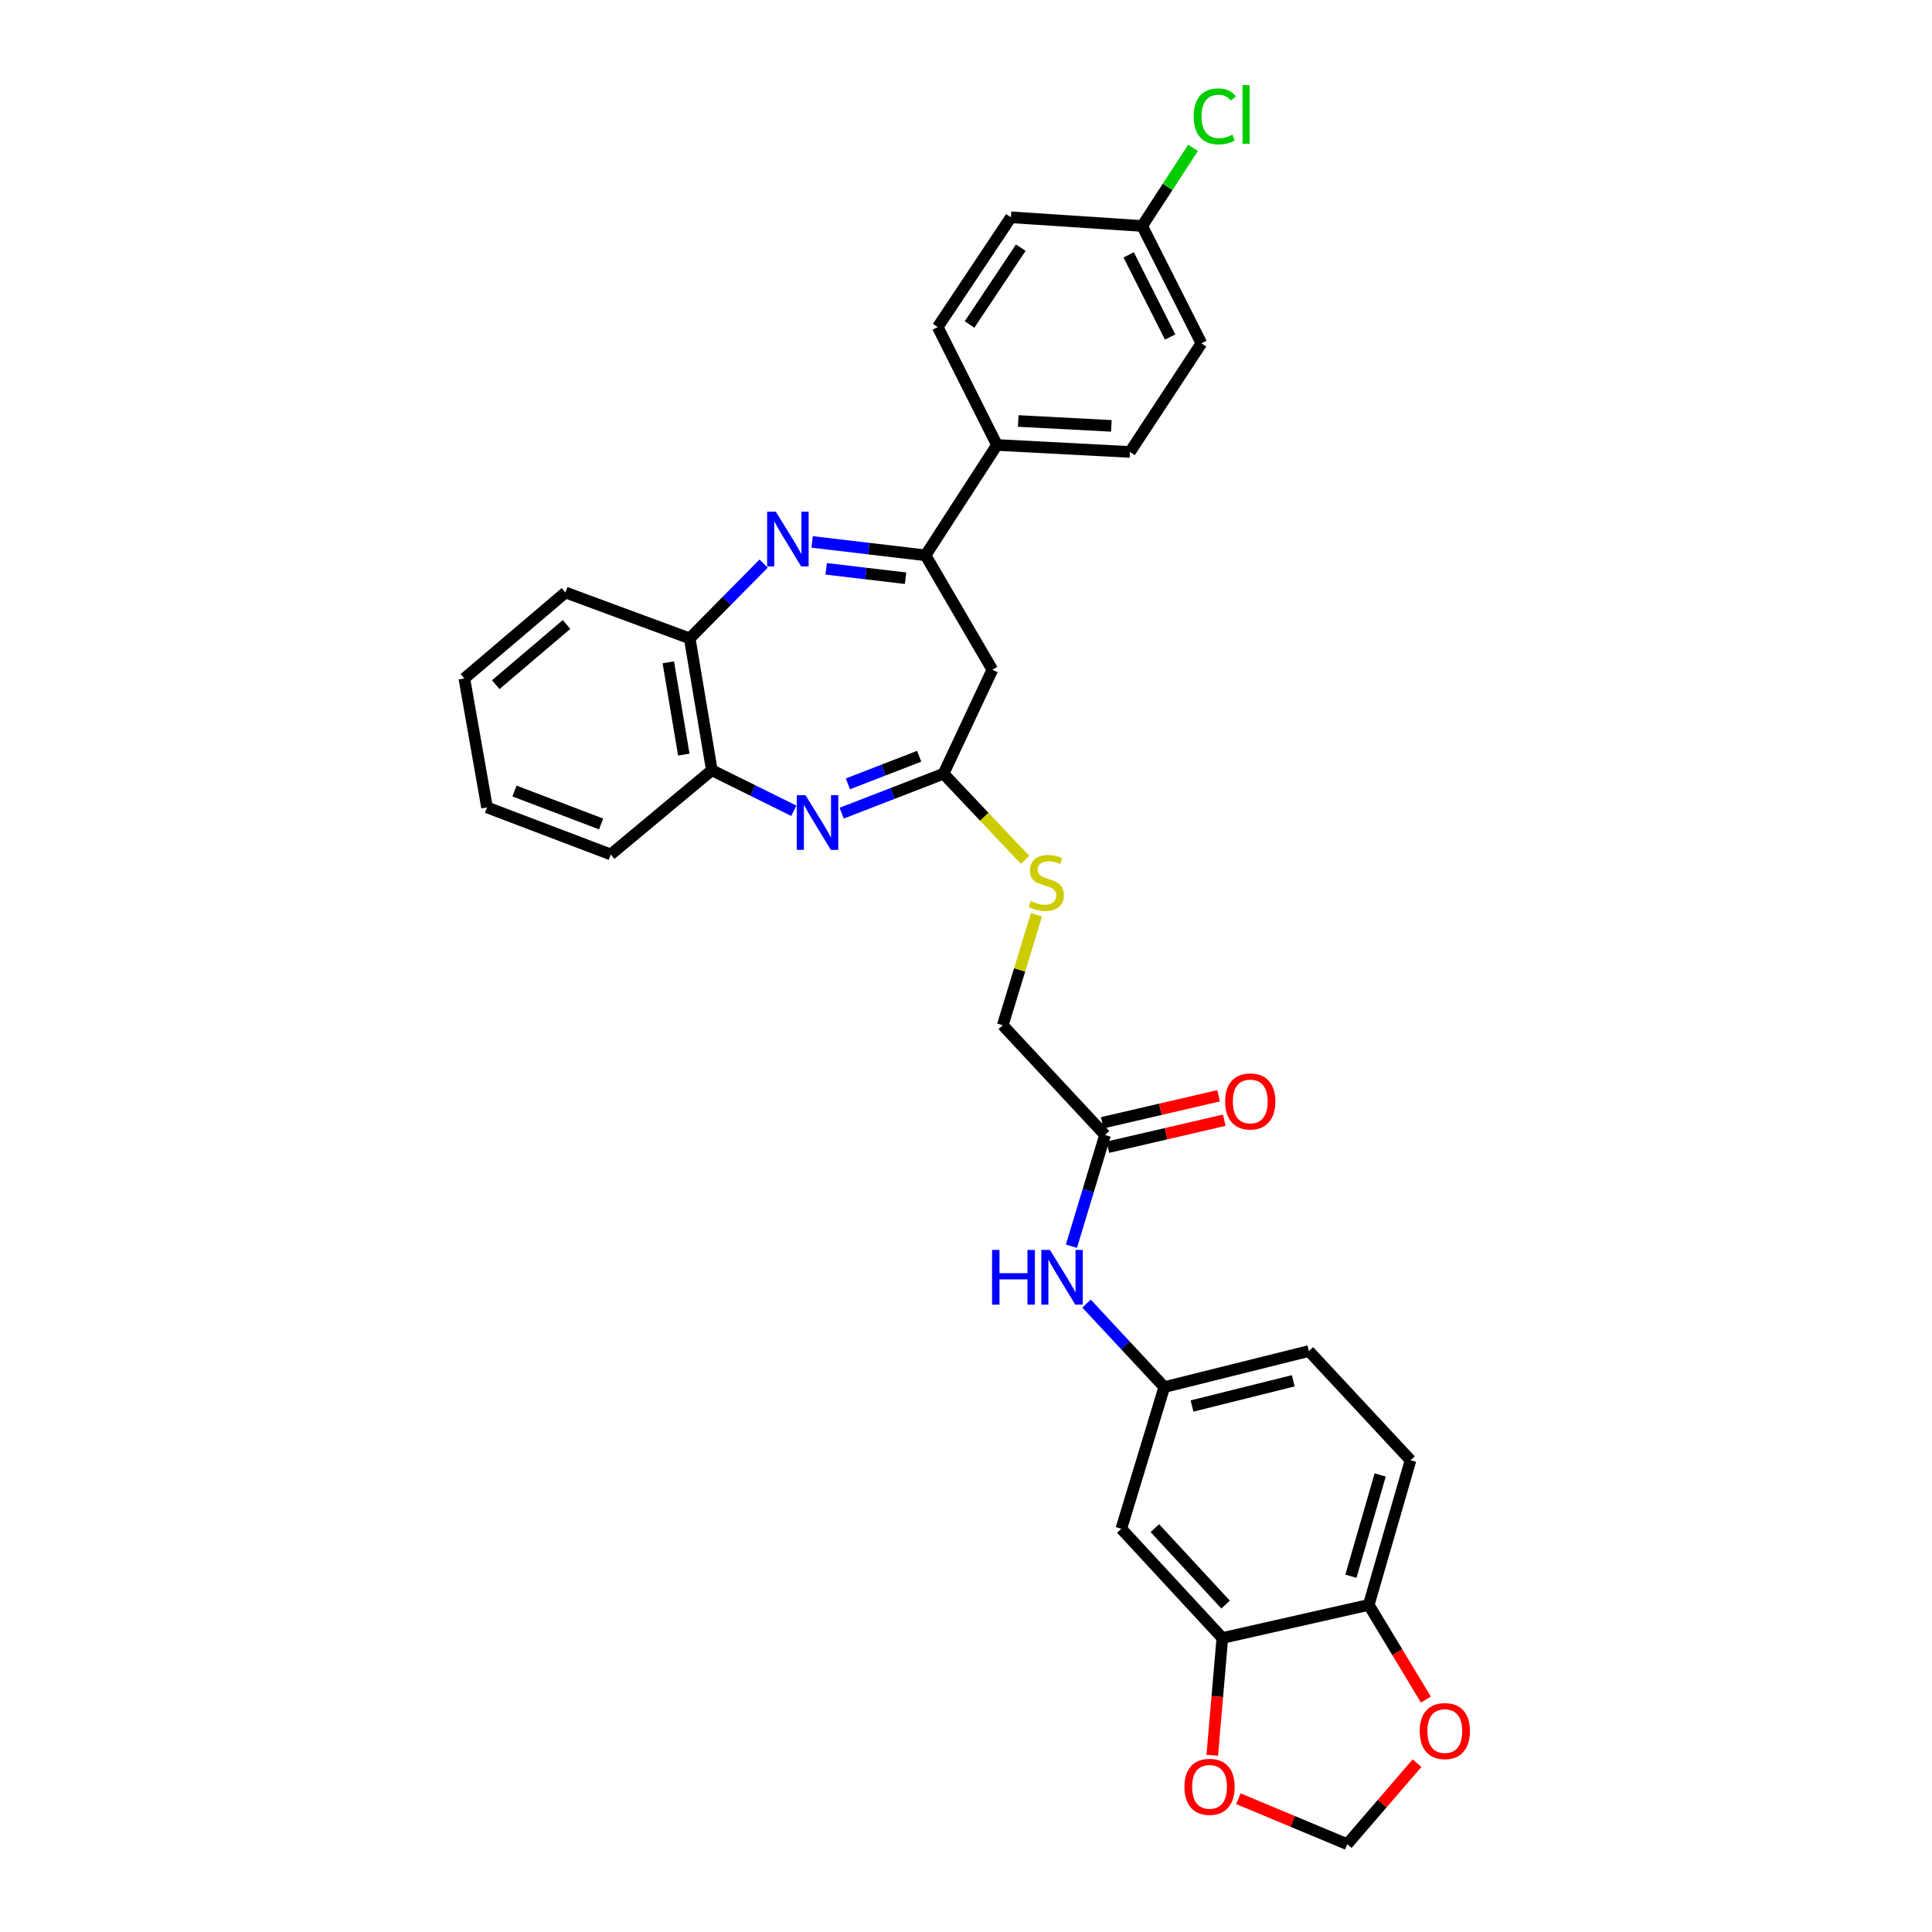 <?xml version='1.0' encoding='iso-8859-1'?>
<svg version='1.1' baseProfile='full'
              xmlns='http://www.w3.org/2000/svg'
                      xmlns:rdkit='http://www.rdkit.org/xml'
                      xmlns:xlink='http://www.w3.org/1999/xlink'
                  xml:space='preserve'
width='1000px' height='1000px' viewBox='0 0 1000 1000'>
<!-- END OF HEADER -->
<rect style='opacity:1.0;fill:#FFFFFF;stroke:none' width='1000' height='1000' x='0' y='0'> </rect>
<path class='bond-1' d='M 420.345,280.497 L 449.699,283.967' style='fill:none;fill-rule:evenodd;stroke:#0000FF;stroke-width:6px;stroke-linecap:butt;stroke-linejoin:miter;stroke-opacity:1' />
<path class='bond-1' d='M 449.699,283.967 L 479.052,287.437' style='fill:none;fill-rule:evenodd;stroke:#000000;stroke-width:6px;stroke-linecap:butt;stroke-linejoin:miter;stroke-opacity:1' />
<path class='bond-1' d='M 427.628,294.426 L 448.175,296.855' style='fill:none;fill-rule:evenodd;stroke:#0000FF;stroke-width:6px;stroke-linecap:butt;stroke-linejoin:miter;stroke-opacity:1' />
<path class='bond-1' d='M 448.175,296.855 L 468.723,299.284' style='fill:none;fill-rule:evenodd;stroke:#000000;stroke-width:6px;stroke-linecap:butt;stroke-linejoin:miter;stroke-opacity:1' />
<path class='bond-4' d='M 395.264,291.711 L 376.13,311.07' style='fill:none;fill-rule:evenodd;stroke:#0000FF;stroke-width:6px;stroke-linecap:butt;stroke-linejoin:miter;stroke-opacity:1' />
<path class='bond-4' d='M 376.13,311.07 L 356.996,330.429' style='fill:none;fill-rule:evenodd;stroke:#000000;stroke-width:6px;stroke-linecap:butt;stroke-linejoin:miter;stroke-opacity:1' />
<path class='bond-0' d='M 410.888,419.656 L 389.667,409.16' style='fill:none;fill-rule:evenodd;stroke:#0000FF;stroke-width:6px;stroke-linecap:butt;stroke-linejoin:miter;stroke-opacity:1' />
<path class='bond-0' d='M 389.667,409.16 L 368.446,398.664' style='fill:none;fill-rule:evenodd;stroke:#000000;stroke-width:6px;stroke-linecap:butt;stroke-linejoin:miter;stroke-opacity:1' />
<path class='bond-31' d='M 435.643,420.887 L 462.005,410.68' style='fill:none;fill-rule:evenodd;stroke:#0000FF;stroke-width:6px;stroke-linecap:butt;stroke-linejoin:miter;stroke-opacity:1' />
<path class='bond-31' d='M 462.005,410.68 L 488.368,400.473' style='fill:none;fill-rule:evenodd;stroke:#000000;stroke-width:6px;stroke-linecap:butt;stroke-linejoin:miter;stroke-opacity:1' />
<path class='bond-31' d='M 438.866,405.723 L 457.319,398.578' style='fill:none;fill-rule:evenodd;stroke:#0000FF;stroke-width:6px;stroke-linecap:butt;stroke-linejoin:miter;stroke-opacity:1' />
<path class='bond-31' d='M 457.319,398.578 L 475.773,391.433' style='fill:none;fill-rule:evenodd;stroke:#000000;stroke-width:6px;stroke-linecap:butt;stroke-linejoin:miter;stroke-opacity:1' />
<path class='bond-3' d='M 479.052,287.437 L 513.645,346.666' style='fill:none;fill-rule:evenodd;stroke:#000000;stroke-width:6px;stroke-linecap:butt;stroke-linejoin:miter;stroke-opacity:1' />
<path class='bond-9' d='M 479.052,287.437 L 516.025,230.32' style='fill:none;fill-rule:evenodd;stroke:#000000;stroke-width:6px;stroke-linecap:butt;stroke-linejoin:miter;stroke-opacity:1' />
<path class='bond-2' d='M 488.368,400.473 L 513.645,346.666' style='fill:none;fill-rule:evenodd;stroke:#000000;stroke-width:6px;stroke-linecap:butt;stroke-linejoin:miter;stroke-opacity:1' />
<path class='bond-13' d='M 488.368,400.473 L 509.468,422.763' style='fill:none;fill-rule:evenodd;stroke:#000000;stroke-width:6px;stroke-linecap:butt;stroke-linejoin:miter;stroke-opacity:1' />
<path class='bond-13' d='M 509.468,422.763 L 530.569,445.053' style='fill:none;fill-rule:evenodd;stroke:#CCCC00;stroke-width:6px;stroke-linecap:butt;stroke-linejoin:miter;stroke-opacity:1' />
<path class='bond-5' d='M 356.996,330.429 L 368.446,398.664' style='fill:none;fill-rule:evenodd;stroke:#000000;stroke-width:6px;stroke-linecap:butt;stroke-linejoin:miter;stroke-opacity:1' />
<path class='bond-5' d='M 345.915,342.812 L 353.929,390.576' style='fill:none;fill-rule:evenodd;stroke:#000000;stroke-width:6px;stroke-linecap:butt;stroke-linejoin:miter;stroke-opacity:1' />
<path class='bond-27' d='M 356.996,330.429 L 292.677,306.673' style='fill:none;fill-rule:evenodd;stroke:#000000;stroke-width:6px;stroke-linecap:butt;stroke-linejoin:miter;stroke-opacity:1' />
<path class='bond-28' d='M 368.446,398.664 L 316.124,442.269' style='fill:none;fill-rule:evenodd;stroke:#000000;stroke-width:6px;stroke-linecap:butt;stroke-linejoin:miter;stroke-opacity:1' />
<path class='bond-6' d='M 632.681,847.825 L 580.387,791.292' style='fill:none;fill-rule:evenodd;stroke:#000000;stroke-width:6px;stroke-linecap:butt;stroke-linejoin:miter;stroke-opacity:1' />
<path class='bond-6' d='M 634.364,830.532 L 597.758,790.96' style='fill:none;fill-rule:evenodd;stroke:#000000;stroke-width:6px;stroke-linecap:butt;stroke-linejoin:miter;stroke-opacity:1' />
<path class='bond-12' d='M 632.681,847.825 L 630.07,878.175' style='fill:none;fill-rule:evenodd;stroke:#000000;stroke-width:6px;stroke-linecap:butt;stroke-linejoin:miter;stroke-opacity:1' />
<path class='bond-12' d='M 630.07,878.175 L 627.46,908.525' style='fill:none;fill-rule:evenodd;stroke:#FF0000;stroke-width:6px;stroke-linecap:butt;stroke-linejoin:miter;stroke-opacity:1' />
<path class='bond-34' d='M 632.681,847.825 L 708.456,830.687' style='fill:none;fill-rule:evenodd;stroke:#000000;stroke-width:6px;stroke-linecap:butt;stroke-linejoin:miter;stroke-opacity:1' />
<path class='bond-7' d='M 580.387,791.292 L 602.63,717.953' style='fill:none;fill-rule:evenodd;stroke:#000000;stroke-width:6px;stroke-linecap:butt;stroke-linejoin:miter;stroke-opacity:1' />
<path class='bond-8' d='M 571.966,587.476 L 519.031,530.655' style='fill:none;fill-rule:evenodd;stroke:#000000;stroke-width:6px;stroke-linecap:butt;stroke-linejoin:miter;stroke-opacity:1' />
<path class='bond-11' d='M 571.966,587.476 L 563.268,616.259' style='fill:none;fill-rule:evenodd;stroke:#000000;stroke-width:6px;stroke-linecap:butt;stroke-linejoin:miter;stroke-opacity:1' />
<path class='bond-11' d='M 563.268,616.259 L 554.57,645.042' style='fill:none;fill-rule:evenodd;stroke:#0000FF;stroke-width:6px;stroke-linecap:butt;stroke-linejoin:miter;stroke-opacity:1' />
<path class='bond-17' d='M 573.433,593.797 L 603.55,586.806' style='fill:none;fill-rule:evenodd;stroke:#000000;stroke-width:6px;stroke-linecap:butt;stroke-linejoin:miter;stroke-opacity:1' />
<path class='bond-17' d='M 603.55,586.806 L 633.667,579.815' style='fill:none;fill-rule:evenodd;stroke:#FF0000;stroke-width:6px;stroke-linecap:butt;stroke-linejoin:miter;stroke-opacity:1' />
<path class='bond-17' d='M 570.499,581.155 L 600.616,574.164' style='fill:none;fill-rule:evenodd;stroke:#000000;stroke-width:6px;stroke-linecap:butt;stroke-linejoin:miter;stroke-opacity:1' />
<path class='bond-17' d='M 600.616,574.164 L 630.733,567.173' style='fill:none;fill-rule:evenodd;stroke:#FF0000;stroke-width:6px;stroke-linecap:butt;stroke-linejoin:miter;stroke-opacity:1' />
<path class='bond-19' d='M 516.025,230.32 L 584.879,233.932' style='fill:none;fill-rule:evenodd;stroke:#000000;stroke-width:6px;stroke-linecap:butt;stroke-linejoin:miter;stroke-opacity:1' />
<path class='bond-19' d='M 527.033,217.902 L 575.231,220.431' style='fill:none;fill-rule:evenodd;stroke:#000000;stroke-width:6px;stroke-linecap:butt;stroke-linejoin:miter;stroke-opacity:1' />
<path class='bond-20' d='M 516.025,230.32 L 485.361,169.289' style='fill:none;fill-rule:evenodd;stroke:#000000;stroke-width:6px;stroke-linecap:butt;stroke-linejoin:miter;stroke-opacity:1' />
<path class='bond-10' d='M 708.456,830.687 L 730.086,755.82' style='fill:none;fill-rule:evenodd;stroke:#000000;stroke-width:6px;stroke-linecap:butt;stroke-linejoin:miter;stroke-opacity:1' />
<path class='bond-10' d='M 699.233,815.855 L 714.374,763.448' style='fill:none;fill-rule:evenodd;stroke:#000000;stroke-width:6px;stroke-linecap:butt;stroke-linejoin:miter;stroke-opacity:1' />
<path class='bond-14' d='M 708.456,830.687 L 723.249,855.192' style='fill:none;fill-rule:evenodd;stroke:#000000;stroke-width:6px;stroke-linecap:butt;stroke-linejoin:miter;stroke-opacity:1' />
<path class='bond-14' d='M 723.249,855.192 L 738.042,879.697' style='fill:none;fill-rule:evenodd;stroke:#FF0000;stroke-width:6px;stroke-linecap:butt;stroke-linejoin:miter;stroke-opacity:1' />
<path class='bond-15' d='M 562.391,674.743 L 582.51,696.348' style='fill:none;fill-rule:evenodd;stroke:#0000FF;stroke-width:6px;stroke-linecap:butt;stroke-linejoin:miter;stroke-opacity:1' />
<path class='bond-15' d='M 582.51,696.348 L 602.63,717.953' style='fill:none;fill-rule:evenodd;stroke:#000000;stroke-width:6px;stroke-linecap:butt;stroke-linejoin:miter;stroke-opacity:1' />
<path class='bond-16' d='M 640.992,931.014 L 669.151,942.78' style='fill:none;fill-rule:evenodd;stroke:#FF0000;stroke-width:6px;stroke-linecap:butt;stroke-linejoin:miter;stroke-opacity:1' />
<path class='bond-16' d='M 669.151,942.78 L 697.31,954.545' style='fill:none;fill-rule:evenodd;stroke:#000000;stroke-width:6px;stroke-linecap:butt;stroke-linejoin:miter;stroke-opacity:1' />
<path class='bond-21' d='M 536.457,473.502 L 527.744,502.079' style='fill:none;fill-rule:evenodd;stroke:#CCCC00;stroke-width:6px;stroke-linecap:butt;stroke-linejoin:miter;stroke-opacity:1' />
<path class='bond-21' d='M 527.744,502.079 L 519.031,530.655' style='fill:none;fill-rule:evenodd;stroke:#000000;stroke-width:6px;stroke-linecap:butt;stroke-linejoin:miter;stroke-opacity:1' />
<path class='bond-35' d='M 733.448,912.617 L 715.379,933.581' style='fill:none;fill-rule:evenodd;stroke:#FF0000;stroke-width:6px;stroke-linecap:butt;stroke-linejoin:miter;stroke-opacity:1' />
<path class='bond-35' d='M 715.379,933.581 L 697.31,954.545' style='fill:none;fill-rule:evenodd;stroke:#000000;stroke-width:6px;stroke-linecap:butt;stroke-linejoin:miter;stroke-opacity:1' />
<path class='bond-22' d='M 602.63,717.953 L 677.476,699.301' style='fill:none;fill-rule:evenodd;stroke:#000000;stroke-width:6px;stroke-linecap:butt;stroke-linejoin:miter;stroke-opacity:1' />
<path class='bond-22' d='M 616.995,727.748 L 669.387,714.692' style='fill:none;fill-rule:evenodd;stroke:#000000;stroke-width:6px;stroke-linecap:butt;stroke-linejoin:miter;stroke-opacity:1' />
<path class='bond-18' d='M 730.086,755.82 L 677.476,699.301' style='fill:none;fill-rule:evenodd;stroke:#000000;stroke-width:6px;stroke-linecap:butt;stroke-linejoin:miter;stroke-opacity:1' />
<path class='bond-24' d='M 584.879,233.932 L 621.851,177.71' style='fill:none;fill-rule:evenodd;stroke:#000000;stroke-width:6px;stroke-linecap:butt;stroke-linejoin:miter;stroke-opacity:1' />
<path class='bond-25' d='M 485.361,169.289 L 523.242,112.468' style='fill:none;fill-rule:evenodd;stroke:#000000;stroke-width:6px;stroke-linecap:butt;stroke-linejoin:miter;stroke-opacity:1' />
<path class='bond-25' d='M 501.841,167.964 L 528.358,128.189' style='fill:none;fill-rule:evenodd;stroke:#000000;stroke-width:6px;stroke-linecap:butt;stroke-linejoin:miter;stroke-opacity:1' />
<path class='bond-23' d='M 591.188,116.967 L 523.242,112.468' style='fill:none;fill-rule:evenodd;stroke:#000000;stroke-width:6px;stroke-linecap:butt;stroke-linejoin:miter;stroke-opacity:1' />
<path class='bond-26' d='M 591.188,116.967 L 604.357,96.74' style='fill:none;fill-rule:evenodd;stroke:#000000;stroke-width:6px;stroke-linecap:butt;stroke-linejoin:miter;stroke-opacity:1' />
<path class='bond-26' d='M 604.357,96.74 L 617.527,76.513' style='fill:none;fill-rule:evenodd;stroke:#00CC00;stroke-width:6px;stroke-linecap:butt;stroke-linejoin:miter;stroke-opacity:1' />
<path class='bond-33' d='M 591.188,116.967 L 621.851,177.71' style='fill:none;fill-rule:evenodd;stroke:#000000;stroke-width:6px;stroke-linecap:butt;stroke-linejoin:miter;stroke-opacity:1' />
<path class='bond-33' d='M 584.202,131.926 L 605.666,174.447' style='fill:none;fill-rule:evenodd;stroke:#000000;stroke-width:6px;stroke-linecap:butt;stroke-linejoin:miter;stroke-opacity:1' />
<path class='bond-29' d='M 292.677,306.673 L 240.348,351.172' style='fill:none;fill-rule:evenodd;stroke:#000000;stroke-width:6px;stroke-linecap:butt;stroke-linejoin:miter;stroke-opacity:1' />
<path class='bond-29' d='M 293.235,323.234 L 256.604,354.384' style='fill:none;fill-rule:evenodd;stroke:#000000;stroke-width:6px;stroke-linecap:butt;stroke-linejoin:miter;stroke-opacity:1' />
<path class='bond-32' d='M 316.124,442.269 L 252.085,417.914' style='fill:none;fill-rule:evenodd;stroke:#000000;stroke-width:6px;stroke-linecap:butt;stroke-linejoin:miter;stroke-opacity:1' />
<path class='bond-32' d='M 311.131,426.486 L 266.304,409.437' style='fill:none;fill-rule:evenodd;stroke:#000000;stroke-width:6px;stroke-linecap:butt;stroke-linejoin:miter;stroke-opacity:1' />
<path class='bond-30' d='M 240.348,351.172 L 252.085,417.914' style='fill:none;fill-rule:evenodd;stroke:#000000;stroke-width:6px;stroke-linecap:butt;stroke-linejoin:miter;stroke-opacity:1' />
<path  class='atom-0' d='M 401.552 264.856
L 410.832 279.856
Q 411.752 281.336, 413.232 284.016
Q 414.712 286.696, 414.792 286.856
L 414.792 264.856
L 418.552 264.856
L 418.552 293.176
L 414.672 293.176
L 404.712 276.776
Q 403.552 274.856, 402.312 272.656
Q 401.112 270.456, 400.752 269.776
L 400.752 293.176
L 397.072 293.176
L 397.072 264.856
L 401.552 264.856
' fill='#0000FF'/>
<path  class='atom-1' d='M 416.894 411.562
L 426.174 426.562
Q 427.094 428.042, 428.574 430.722
Q 430.054 433.402, 430.134 433.562
L 430.134 411.562
L 433.894 411.562
L 433.894 439.882
L 430.014 439.882
L 420.054 423.482
Q 418.894 421.562, 417.654 419.362
Q 416.454 417.162, 416.094 416.482
L 416.094 439.882
L 412.414 439.882
L 412.414 411.562
L 416.894 411.562
' fill='#0000FF'/>
<path  class='atom-12' d='M 513.489 646.965
L 517.329 646.965
L 517.329 659.005
L 531.809 659.005
L 531.809 646.965
L 535.649 646.965
L 535.649 675.285
L 531.809 675.285
L 531.809 662.205
L 517.329 662.205
L 517.329 675.285
L 513.489 675.285
L 513.489 646.965
' fill='#0000FF'/>
<path  class='atom-12' d='M 543.449 646.965
L 552.729 661.965
Q 553.649 663.445, 555.129 666.125
Q 556.609 668.805, 556.689 668.965
L 556.689 646.965
L 560.449 646.965
L 560.449 675.285
L 556.569 675.285
L 546.609 658.885
Q 545.449 656.965, 544.209 654.765
Q 543.009 652.565, 542.649 651.885
L 542.649 675.285
L 538.969 675.285
L 538.969 646.965
L 543.449 646.965
' fill='#0000FF'/>
<path  class='atom-13' d='M 613.062 924.856
Q 613.062 918.056, 616.422 914.256
Q 619.782 910.456, 626.062 910.456
Q 632.342 910.456, 635.702 914.256
Q 639.062 918.056, 639.062 924.856
Q 639.062 931.736, 635.662 935.656
Q 632.262 939.536, 626.062 939.536
Q 619.822 939.536, 616.422 935.656
Q 613.062 931.776, 613.062 924.856
M 626.062 936.336
Q 630.382 936.336, 632.702 933.456
Q 635.062 930.536, 635.062 924.856
Q 635.062 919.296, 632.702 916.496
Q 630.382 913.656, 626.062 913.656
Q 621.742 913.656, 619.382 916.456
Q 617.062 919.256, 617.062 924.856
Q 617.062 930.576, 619.382 933.456
Q 621.742 936.336, 626.062 936.336
' fill='#FF0000'/>
<path  class='atom-14' d='M 533.584 466.409
Q 533.904 466.529, 535.224 467.089
Q 536.544 467.649, 537.984 468.009
Q 539.464 468.329, 540.904 468.329
Q 543.584 468.329, 545.144 467.049
Q 546.704 465.729, 546.704 463.449
Q 546.704 461.889, 545.904 460.929
Q 545.144 459.969, 543.944 459.449
Q 542.744 458.929, 540.744 458.329
Q 538.224 457.569, 536.704 456.849
Q 535.224 456.129, 534.144 454.609
Q 533.104 453.089, 533.104 450.529
Q 533.104 446.969, 535.504 444.769
Q 537.944 442.569, 542.744 442.569
Q 546.024 442.569, 549.744 444.129
L 548.824 447.209
Q 545.424 445.809, 542.864 445.809
Q 540.104 445.809, 538.584 446.969
Q 537.064 448.089, 537.104 450.049
Q 537.104 451.569, 537.864 452.489
Q 538.664 453.409, 539.784 453.929
Q 540.944 454.449, 542.864 455.049
Q 545.424 455.849, 546.944 456.649
Q 548.464 457.449, 549.544 459.089
Q 550.664 460.689, 550.664 463.449
Q 550.664 467.369, 548.024 469.489
Q 545.424 471.569, 541.064 471.569
Q 538.544 471.569, 536.624 471.009
Q 534.744 470.489, 532.504 469.569
L 533.584 466.409
' fill='#CCCC00'/>
<path  class='atom-15' d='M 734.837 896.002
Q 734.837 889.202, 738.197 885.402
Q 741.557 881.602, 747.837 881.602
Q 754.117 881.602, 757.477 885.402
Q 760.837 889.202, 760.837 896.002
Q 760.837 902.882, 757.437 906.802
Q 754.037 910.682, 747.837 910.682
Q 741.597 910.682, 738.197 906.802
Q 734.837 902.922, 734.837 896.002
M 747.837 907.482
Q 752.157 907.482, 754.477 904.602
Q 756.837 901.682, 756.837 896.002
Q 756.837 890.442, 754.477 887.642
Q 752.157 884.802, 747.837 884.802
Q 743.517 884.802, 741.157 887.602
Q 738.837 890.402, 738.837 896.002
Q 738.837 901.722, 741.157 904.602
Q 743.517 907.482, 747.837 907.482
' fill='#FF0000'/>
<path  class='atom-18' d='M 634.129 570.108
Q 634.129 563.308, 637.489 559.508
Q 640.849 555.708, 647.129 555.708
Q 653.409 555.708, 656.769 559.508
Q 660.129 563.308, 660.129 570.108
Q 660.129 576.988, 656.729 580.908
Q 653.329 584.788, 647.129 584.788
Q 640.889 584.788, 637.489 580.908
Q 634.129 577.028, 634.129 570.108
M 647.129 581.588
Q 651.449 581.588, 653.769 578.708
Q 656.129 575.788, 656.129 570.108
Q 656.129 564.548, 653.769 561.748
Q 651.449 558.908, 647.129 558.908
Q 642.809 558.908, 640.449 561.708
Q 638.129 564.508, 638.129 570.108
Q 638.129 575.828, 640.449 578.708
Q 642.809 581.588, 647.129 581.588
' fill='#FF0000'/>
<path  class='atom-27' d='M 617.846 60.231
Q 617.846 53.191, 621.126 49.511
Q 624.446 45.791, 630.726 45.791
Q 636.566 45.791, 639.686 49.911
L 637.046 52.071
Q 634.766 49.071, 630.726 49.071
Q 626.446 49.071, 624.166 51.951
Q 621.926 54.791, 621.926 60.231
Q 621.926 65.831, 624.246 68.711
Q 626.606 71.591, 631.166 71.591
Q 634.286 71.591, 637.926 69.711
L 639.046 72.711
Q 637.566 73.671, 635.326 74.231
Q 633.086 74.791, 630.606 74.791
Q 624.446 74.791, 621.126 71.031
Q 617.846 67.271, 617.846 60.231
' fill='#00CC00'/>
<path  class='atom-27' d='M 643.126 44.071
L 646.806 44.071
L 646.806 74.431
L 643.126 74.431
L 643.126 44.071
' fill='#00CC00'/>
</svg>
